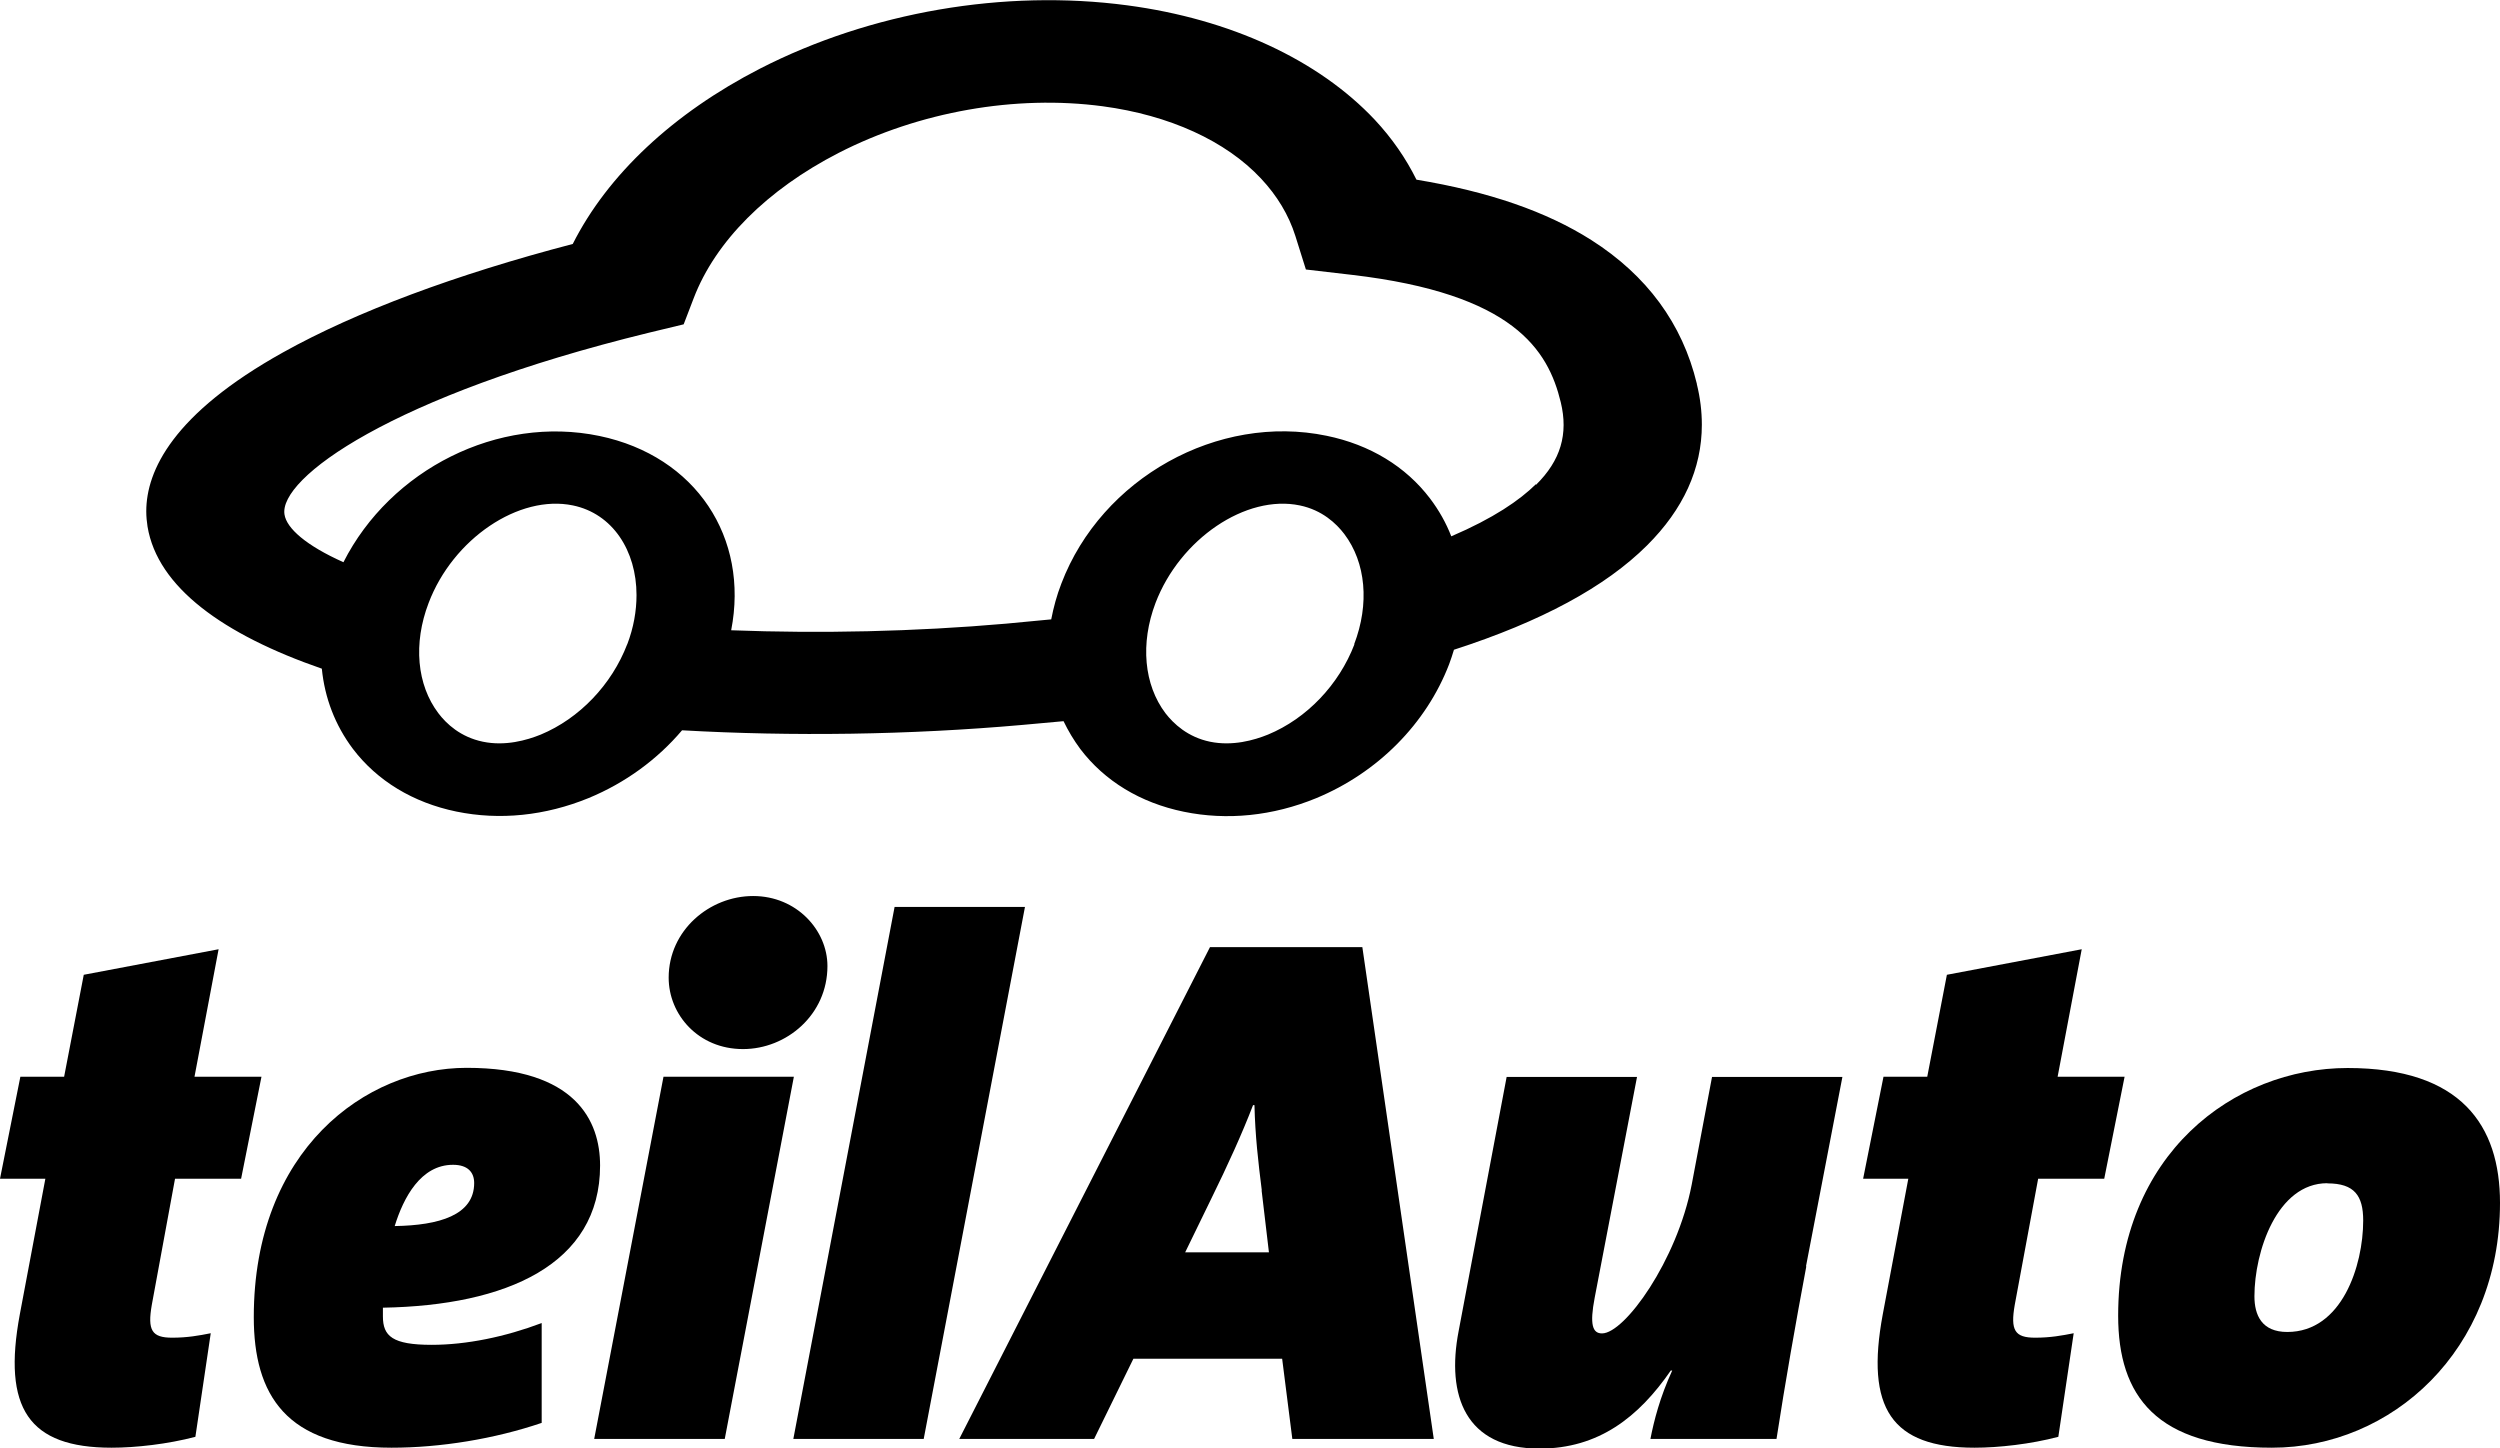 <?xml version="1.0" encoding="UTF-8"?>
<svg id="Ebene_1" data-name="Ebene 1" xmlns="http://www.w3.org/2000/svg" viewBox="0 0 139.98 81.1">
  <defs>
    <style>
      .cls-1 {
        stroke-width: 0px;
      }
    </style>
  </defs>
  <path class="cls-1" d="m95.01,21.49c-.81-3.37-2.8-6.07-5.91-8.05-2.52-1.6-5.74-2.71-9.79-3.38-.59-1.19-1.36-2.31-2.33-3.35-3.16-3.36-8.08-5.64-13.85-6.41-6.89-.92-14.38.37-20.57,3.54-4.87,2.5-8.54,5.95-10.49,9.82-6.54,1.71-12.13,3.79-16.22,6.07-6.16,3.43-7.66,6.62-7.66,8.9,0,.3.03.59.07.85.56,3.4,4.24,6.05,9.76,7.96.16,1.63.74,3.16,1.74,4.49,1.36,1.79,3.37,3.01,5.79,3.51,2.42.5,4.98.24,7.42-.76,2.05-.85,3.84-2.16,5.22-3.79,6.17.35,12.72.26,19.05-.3.79-.07,1.55-.14,2.31-.21.26.54.57,1.06.94,1.56,1.36,1.79,3.36,3.01,5.79,3.51,2.42.5,4.99.24,7.42-.76,3.45-1.43,6.16-4.17,7.44-7.5.1-.27.19-.54.27-.81,4.89-1.58,8.48-3.52,10.81-5.84,2.04-2.03,3.07-4.3,3.07-6.76,0-.74-.09-1.5-.28-2.27Zm-59.89,14.58c-.87,2.27-2.68,4.16-4.84,5.06-.79.32-1.99.66-3.24.4-1.26-.26-2.05-1.01-2.49-1.59-1.21-1.59-1.42-3.91-.55-6.18,1.36-3.59,5.06-6.09,8.08-5.46,2.22.46,3.56,2.53,3.56,5.02,0,.88-.16,1.82-.52,2.76Zm40.72,0c-.87,2.27-2.67,4.16-4.84,5.06-.79.32-1.99.66-3.25.4-1.25-.26-2.04-1.01-2.49-1.59-1.21-1.6-1.42-3.91-.56-6.18,1.37-3.59,5.07-6.09,8.08-5.46,1.25.26,2.04,1.01,2.49,1.6,1.21,1.6,1.42,3.91.55,6.18Zm10.16-8.96c-.91.9-2.38,1.91-4.74,2.92-.29-.75-.69-1.46-1.19-2.12-1.36-1.79-3.36-3.01-5.79-3.51-6.08-1.26-12.6,2.37-14.85,8.27-.26.67-.44,1.34-.57,2.01-.82.08-1.67.16-2.53.24-5.15.45-10.4.56-15.39.37,1.01-5.17-1.96-9.75-7.38-10.88-5.67-1.18-11.7,1.88-14.33,7.07-2.1-.94-3.18-1.9-3.3-2.67-.33-2.02,5.92-6.64,20.4-10.18l1.95-.47.56-1.46c1.22-3.19,4.11-6.08,8.12-8.14,4.51-2.31,9.9-3.26,14.78-2.61,3.74.5,6.9,1.94,8.87,4.05.9.96,1.55,2.04,1.92,3.21l.59,1.88,2.58.3c9.05,1.06,10.98,4.2,11.69,7.13.43,1.78,0,3.26-1.39,4.63Z"/>
  <path class="cls-1" d="m13.51,66h-3.71l-1.3,7.06c-.25,1.43,0,1.84,1.14,1.84.86,0,1.51-.12,2.16-.25l-.86,5.8c-1.55.41-3.35.61-4.69.61-4.65,0-6.12-2.21-5.14-7.47l1.43-7.59H0l1.14-5.71h2.45l1.1-5.71,7.55-1.43-1.35,7.14h3.75l-1.14,5.71Z"/>
  <path class="cls-1" d="m21.44,73.22v.49c0,1.1.53,1.59,2.73,1.59,1.96,0,4.12-.45,6.16-1.22v5.59c-2.65.9-5.67,1.39-8.41,1.39-5.92,0-7.71-2.98-7.71-7.31,0-9.34,6.24-13.96,11.92-13.96,6.12,0,7.47,2.98,7.47,5.47,0,5.55-5.26,7.84-12.16,7.96Zm3.92-8c-1.8,0-2.77,1.84-3.26,3.43,2.49-.04,4.45-.61,4.45-2.41,0-.61-.37-1.02-1.18-1.02Z"/>
  <path class="cls-1" d="m40.58,80.57h-7.31l3.88-20.28h7.3l-3.87,20.28Zm1.02-21.83c-2.49,0-4.16-1.92-4.16-4,0-2.65,2.29-4.57,4.73-4.57s4.16,1.92,4.16,3.92c0,2.73-2.29,4.65-4.73,4.65Z"/>
  <path class="cls-1" d="m51.72,80.57h-7.3l5.67-29.79h7.3l-5.67,29.79Z"/>
  <path class="cls-1" d="m72.36,80.57l-.57-4.49h-8.33l-2.2,4.49h-7.55l14.04-27.54h8.53l4,27.54h-7.92Zm-1.71-13.92c-.2-1.59-.37-3.06-.41-4.77h-.08c-.61,1.59-1.43,3.39-2.33,5.22l-1.47,3.02h4.69l-.41-3.47Z"/>
  <path class="cls-1" d="m101.14,70.9c-.61,3.26-1.18,6.49-1.67,9.67h-7.06c.2-1.02.53-2.33,1.22-3.83h-.08c-1.8,2.61-4.04,4.37-7.35,4.37-4.16,0-5.22-2.98-4.53-6.57l2.69-14.24h7.3l-2.37,12.36c-.29,1.51-.12,2,.41,2,1.27,0,4.2-4.08,5.02-8.32l1.14-6.04h7.3l-2.04,10.61Z"/>
  <path class="cls-1" d="m117.83,66h-3.71l-1.31,7.06c-.25,1.43,0,1.84,1.14,1.84.86,0,1.51-.12,2.16-.25l-.86,5.8c-1.55.41-3.35.61-4.69.61-4.65,0-6.12-2.21-5.14-7.47l1.43-7.59h-2.53l1.14-5.71h2.45l1.1-5.71,7.55-1.43-1.35,7.14h3.75l-1.14,5.71Z"/>
  <path class="cls-1" d="m127.21,81.06c-6.49,0-8.61-2.9-8.61-7.39,0-9.06,6.49-13.87,12.85-13.87s8.53,3.22,8.53,7.55c0,8.28-6.08,13.71-12.77,13.71Zm3.1-14.81c-2.82,0-4.08,3.84-4.08,6.33,0,1.06.41,2,1.84,2,3.06,0,4.25-3.71,4.25-6.24,0-1.39-.49-2.08-2-2.08Z"/>
</svg>